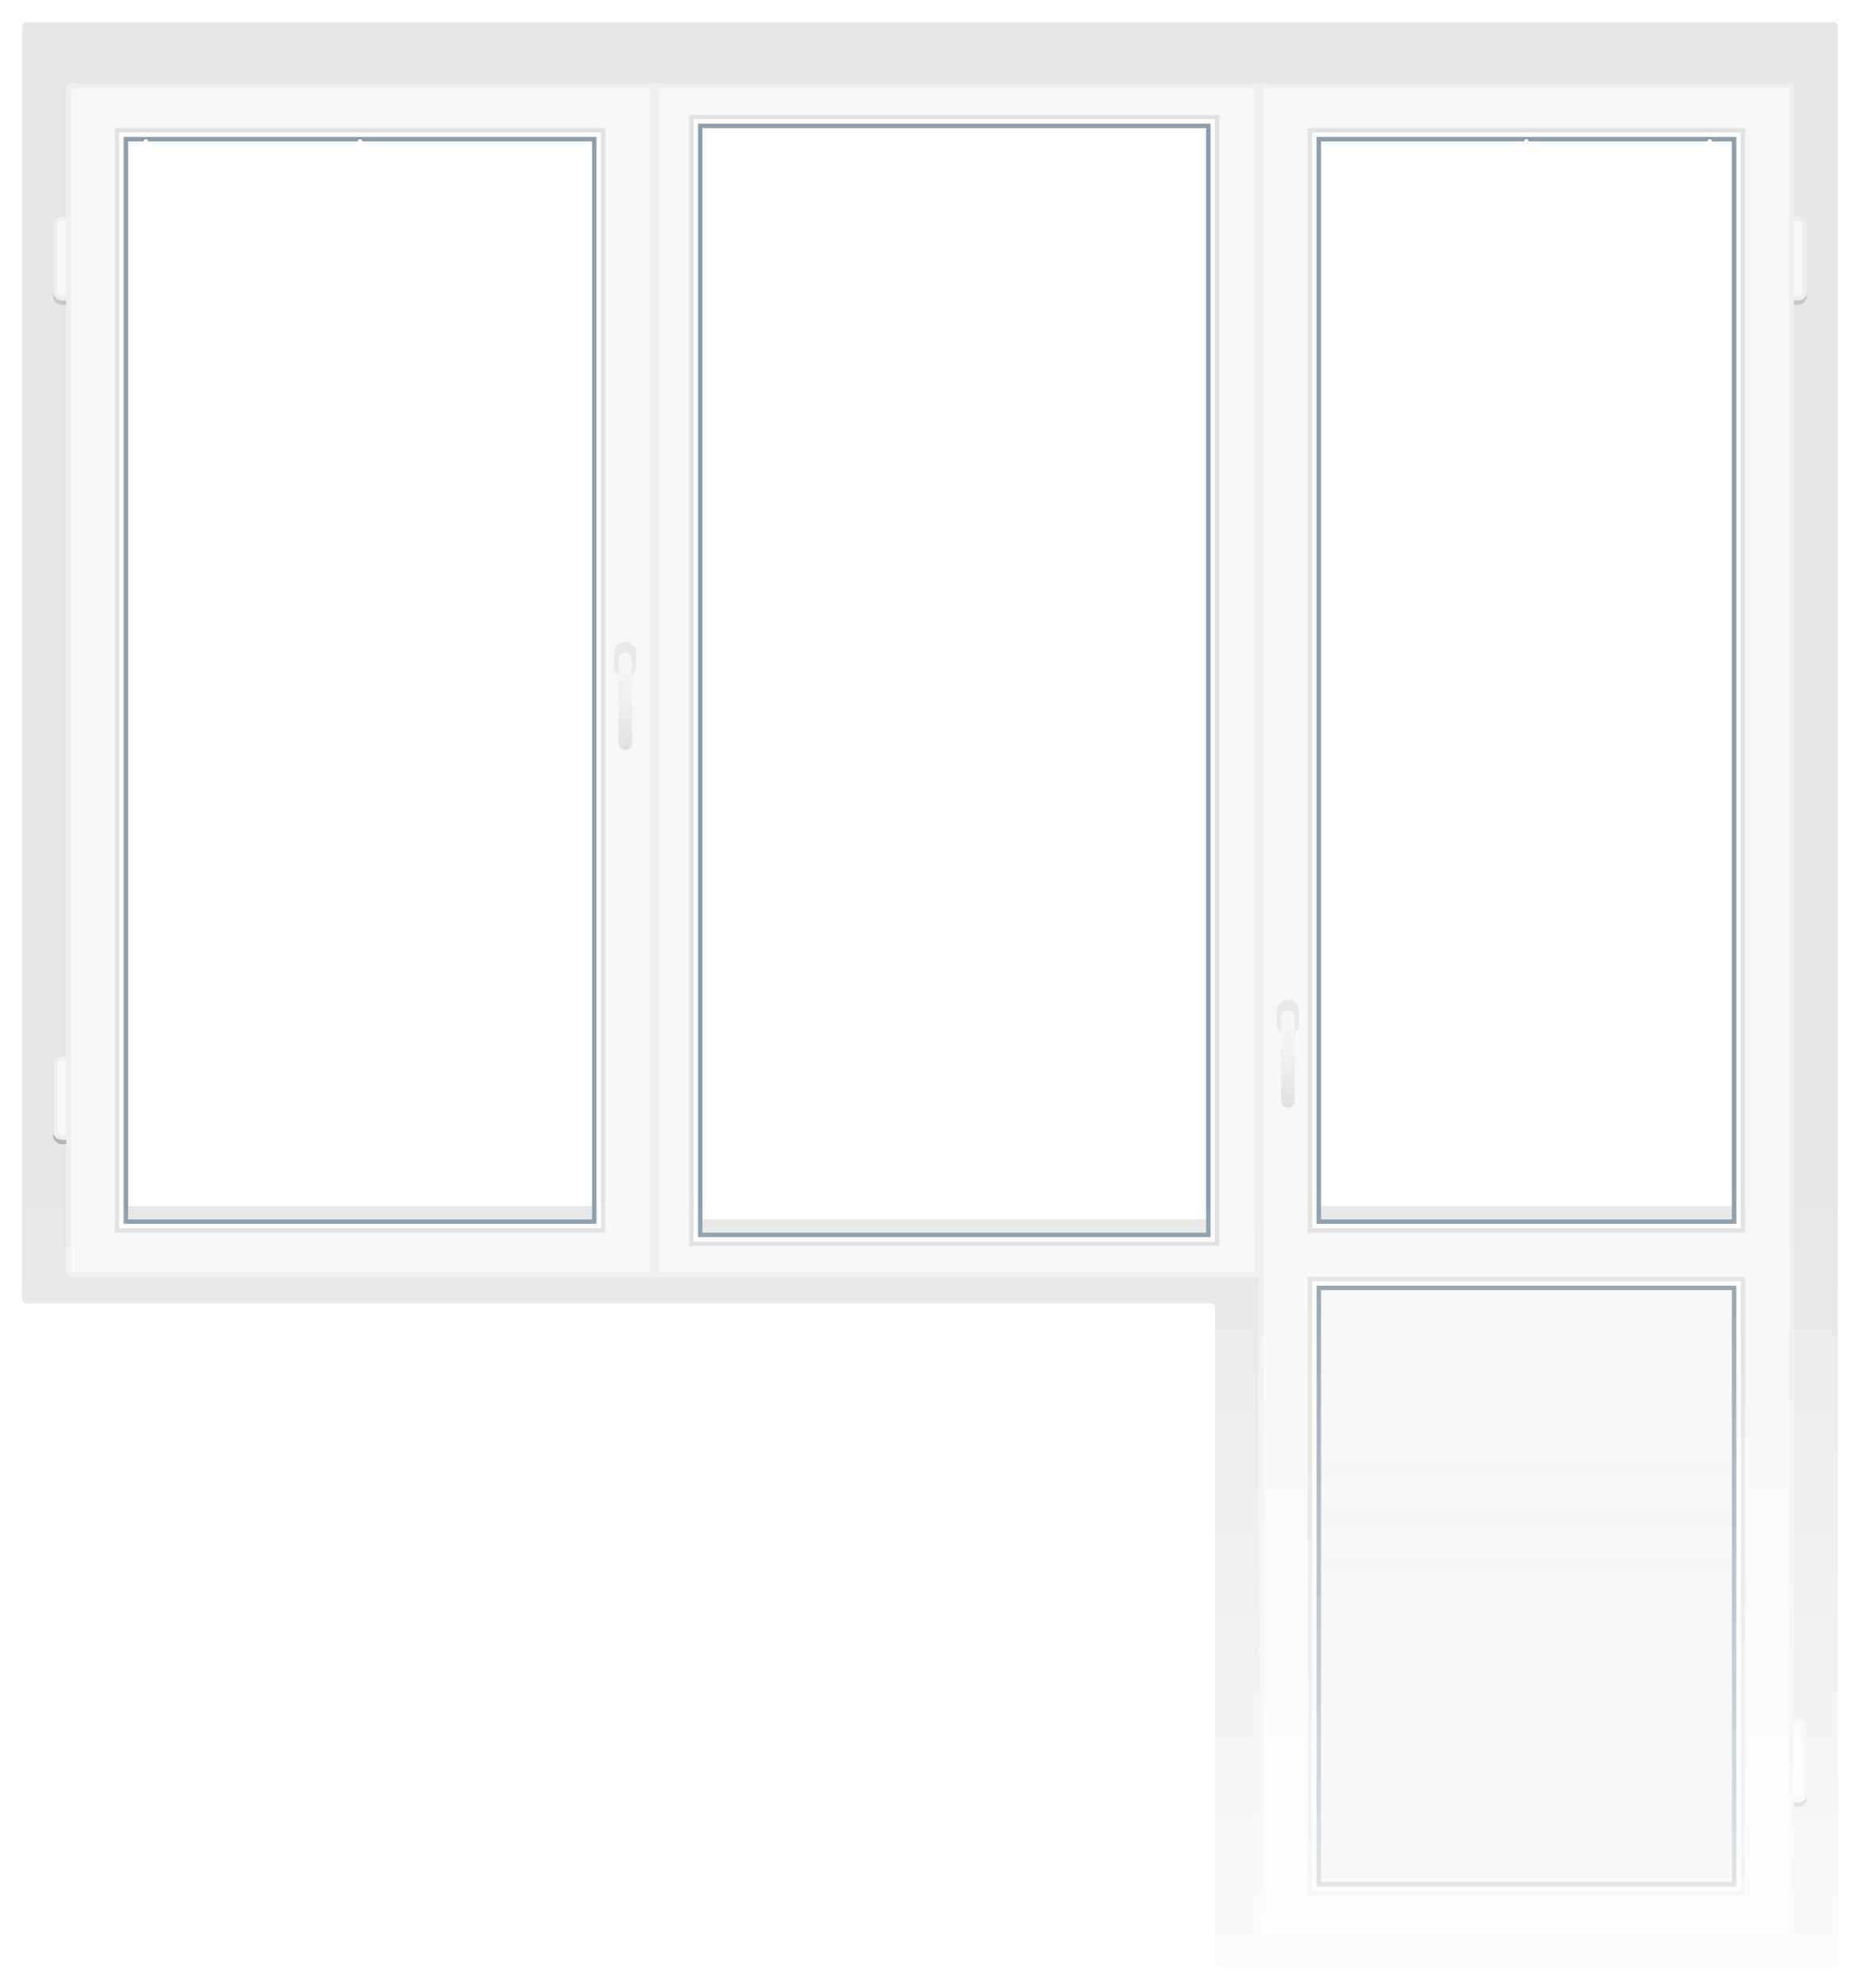 <svg width="421" height="450" viewBox="0 0 421 450" fill="none" xmlns="http://www.w3.org/2000/svg">
<g clip-path="url(#clip0)">
<path d="M420 0H1C0.735 0 0.48 0.105 0.293 0.293C0.105 0.48 0 0.735 0 1L0 449C0 449.265 0.105 449.52 0.293 449.707C0.48 449.895 0.735 450 1 450H420C420.265 450 420.52 449.895 420.707 449.707C420.895 449.52 421 449.265 421 449V1C421 0.735 420.895 0.48 420.707 0.293C420.52 0.105 420.265 0 420 0V0ZM135 273H28V27H135V273ZM274 276H159L158 24H274V276ZM393 273H298V27H393V273Z" fill="white"/>
<path d="M415 5H6C5.735 5 5.48 5.105 5.293 5.293C5.105 5.48 5 5.735 5 6V294C5 294.265 5.105 294.52 5.293 294.707C5.48 294.895 5.735 295 6 295H274C274.265 295 274.52 295.105 274.707 295.293C274.895 295.48 275 295.735 275 296V444C275 444.265 275.105 444.52 275.293 444.707C275.48 444.895 275.735 445 276 445H415C415.265 445 415.52 444.895 415.707 444.707C415.895 444.52 416 444.265 416 444V6C416 5.735 415.895 5.48 415.707 5.293C415.52 5.105 415.265 5 415 5ZM135 273H28V27H135V273ZM274 276H159L158 24H274V276ZM393 273H298V27H393V273Z" fill="#E7E7E7"/>
<g filter="url(#filter0_d)">
<path d="M148.5 284.5V15.5H284.5V284.5H148.5ZM159 23.5C158.602 23.5 158.221 23.658 157.939 23.939C157.658 24.221 157.5 24.602 157.5 25L158.5 275C158.5 275.398 158.658 275.779 158.939 276.061C159.221 276.342 159.602 276.5 160 276.5H274.5V23.5H159Z" fill="#F7F7F7"/>
<path d="M284 16V284H149V16H284ZM160 277H275V23H159C158.47 23 157.961 23.211 157.586 23.586C157.211 23.961 157 24.47 157 25L158 275C158 275.53 158.211 276.039 158.586 276.414C158.961 276.789 159.47 277 160 277ZM285 15H148V285H285V15ZM160 276C159.735 276 159.48 275.895 159.293 275.707C159.105 275.52 159 275.265 159 275L158 25C158 24.735 158.105 24.48 158.293 24.293C158.48 24.105 158.735 24 159 24H274V276H160Z" fill="#EFEFEF"/>
<path d="M156 22L157 278H276V22H156ZM158 24H274V276H159L158 24Z" fill="white"/>
<path d="M275 23V277H157V23H275ZM276 22H156V278H276V22Z" fill="#E2E2E2"/>
<path d="M273 25V275H159V25H273ZM274 24H158V276H274V24Z" fill="#8A9FAE"/>
</g>
<g filter="url(#filter1_d)">
<path d="M407 45H406V16C406 15.735 405.895 15.48 405.707 15.293C405.52 15.105 405.265 15 405 15H286C285.735 15 285.48 15.105 285.293 15.293C285.105 15.48 285 15.735 285 16V434C285 434.265 285.105 434.52 285.293 434.707C285.48 434.895 285.735 435 286 435H405C405.265 435 405.52 434.895 405.707 434.707C405.895 434.52 406 434.265 406 434V405H407C407.53 405 408.039 404.789 408.414 404.414C408.789 404.039 409 403.53 409 403V387C409 386.47 408.789 385.961 408.414 385.586C408.039 385.211 407.53 385 407 385H406V65H407C407.53 65 408.039 64.789 408.414 64.414C408.789 64.039 409 63.53 409 63V47C409 46.47 408.789 45.961 408.414 45.586C408.039 45.211 407.53 45 407 45ZM403 432C403 432.265 402.895 432.52 402.707 432.707C402.52 432.895 402.265 433 402 433H289C288.735 433 288.48 432.895 288.293 432.707C288.105 432.52 288 432.265 288 432V18C288 17.735 288.105 17.48 288.293 17.293C288.48 17.105 288.735 17 289 17H402C402.265 17 402.52 17.105 402.707 17.293C402.895 17.48 403 17.735 403 18V432Z" fill="#F7F7F7"/>
<path d="M286 434.5C285.867 434.5 285.74 434.447 285.646 434.354C285.553 434.26 285.5 434.133 285.5 434V16C285.5 15.867 285.553 15.74 285.646 15.646C285.74 15.553 285.867 15.5 286 15.5H405C405.133 15.5 405.26 15.553 405.354 15.646C405.447 15.74 405.5 15.867 405.5 16V434C405.5 434.133 405.447 434.26 405.354 434.354C405.26 434.447 405.133 434.5 405 434.5H286ZM299 26.5C298.602 26.5 298.221 26.658 297.939 26.939C297.658 27.221 297.5 27.602 297.5 28V272C297.5 272.398 297.658 272.779 297.939 273.061C298.221 273.342 298.602 273.5 299 273.5H392C392.398 273.5 392.779 273.342 393.061 273.061C393.342 272.779 393.5 272.398 393.5 272V28C393.5 27.602 393.342 27.221 393.061 26.939C392.779 26.658 392.398 26.5 392 26.5H299Z" fill="#F7F7F7"/>
<path d="M405 16V434H286V16H405ZM299 274H392C392.53 274 393.039 273.789 393.414 273.414C393.789 273.039 394 272.53 394 272V28C394 27.47 393.789 26.961 393.414 26.586C393.039 26.211 392.53 26 392 26H299C298.47 26 297.961 26.211 297.586 26.586C297.211 26.961 297 27.47 297 28V272C297 272.53 297.211 273.039 297.586 273.414C297.961 273.789 298.47 274 299 274ZM405 15H286C285.735 15 285.48 15.105 285.293 15.293C285.105 15.48 285 15.735 285 16V434C285 434.265 285.105 434.52 285.293 434.707C285.48 434.895 285.735 435 286 435H405C405.265 435 405.52 434.895 405.707 434.707C405.895 434.52 406 434.265 406 434V16C406 15.735 405.895 15.48 405.707 15.293C405.52 15.105 405.265 15 405 15ZM299 273C298.735 273 298.48 272.895 298.293 272.707C298.105 272.52 298 272.265 298 272V28C298 27.735 298.105 27.48 298.293 27.293C298.48 27.105 298.735 27 299 27H392C392.265 27 392.52 27.105 392.707 27.293C392.895 27.48 393 27.735 393 28V272C393 272.265 392.895 272.52 392.707 272.707C392.52 272.895 392.265 273 392 273H299Z" fill="#EFEFEF"/>
<path d="M296 25V275H395V25H296ZM393 273H298V27H393V273Z" fill="white"/>
<path d="M394 26V274H297V26H394ZM395 25H296V275H395V25Z" fill="#E2E2E2"/>
<path d="M392 28V272H299V28H392ZM393 27H298V273H393V27Z" fill="#8A9FAE"/>
<path d="M406 385H407C407.53 385 408.039 385.211 408.414 385.586C408.789 385.961 409 386.47 409 387V403C409 403.53 408.789 404.039 408.414 404.414C408.039 404.789 407.53 405 407 405H406V385Z" fill="#B7B7B7"/>
<path d="M405.5 403.5V385.5H407C407.398 385.5 407.779 385.658 408.061 385.939C408.342 386.221 408.5 386.602 408.5 387V402C408.5 402.398 408.342 402.779 408.061 403.061C407.779 403.342 407.398 403.5 407 403.5H405.5Z" fill="#F7F7F7"/>
<path d="M407 386C407.265 386 407.52 386.105 407.707 386.293C407.895 386.48 408 386.735 408 387V402C408 402.265 407.895 402.52 407.707 402.707C407.52 402.895 407.265 403 407 403H406V386H407ZM407 385H405V404H407C407.53 404 408.039 403.789 408.414 403.414C408.789 403.039 409 402.53 409 402V387C409 386.47 408.789 385.961 408.414 385.586C408.039 385.211 407.53 385 407 385Z" fill="#EFEFEF"/>
<path d="M406 45H407C407.53 45 408.039 45.211 408.414 45.586C408.789 45.961 409 46.47 409 47V63C409 63.53 408.789 64.039 408.414 64.414C408.039 64.789 407.53 65 407 65H406V45Z" fill="#C7C7C7"/>
<path d="M405.5 63.5V45.5H407C407.398 45.5 407.779 45.658 408.061 45.939C408.342 46.221 408.5 46.602 408.5 47V62C408.5 62.398 408.342 62.779 408.061 63.061C407.779 63.342 407.398 63.5 407 63.5H405.5Z" fill="#F7F7F7"/>
<path d="M407 46C407.265 46 407.52 46.105 407.707 46.293C407.895 46.48 408 46.735 408 47V62C408 62.265 407.895 62.52 407.707 62.707C407.52 62.895 407.265 63 407 63H406V46H407ZM407 45H405V64H407C407.53 64 408.039 63.789 408.414 63.414C408.789 63.039 409 62.53 409 62V47C409 46.47 408.789 45.961 408.414 45.586C408.039 45.211 407.53 45 407 45Z" fill="#EFEFEF"/>
<g filter="url(#filter2_d)">
<path d="M291.5 220.25C292.163 220.25 292.799 220.513 293.268 220.982C293.737 221.451 294 222.087 294 222.75V225.75C294 226.413 293.737 227.049 293.268 227.518C292.799 227.987 292.163 228.25 291.5 228.25V228.25C290.837 228.25 290.201 227.987 289.732 227.518C289.263 227.049 289 226.413 289 225.75V222.75C289 222.087 289.263 221.451 289.732 220.982C290.201 220.513 290.837 220.25 291.5 220.25V220.25Z" fill="#E9E9E9"/>
<path d="M291.5 222.75C291.898 222.75 292.279 222.908 292.561 223.189C292.842 223.471 293 223.852 293 224.25V243.25C293 243.648 292.842 244.029 292.561 244.311C292.279 244.592 291.898 244.75 291.5 244.75C291.102 244.75 290.721 244.592 290.439 244.311C290.158 244.029 290 243.648 290 243.25V224.25C290 223.852 290.158 223.471 290.439 223.189C290.721 222.908 291.102 222.75 291.5 222.75Z" fill="url(#paint0_linear)"/>
</g>
<path d="M296 285V425H395V285H296ZM393 423H298V287H393V423Z" fill="white"/>
<path d="M394 286V424H297V286H394ZM395 285H296V425H395V285Z" fill="#E2E2E2"/>
<path d="M392.5 287.5H298.5V422.5H392.5V287.5Z" fill="url(#paint1_linear)"/>
<path d="M392 288V422H299V288H392ZM393 287H298V423H393V287Z" fill="#8A9FAE"/>
</g>
<g filter="url(#filter3_d)">
<path d="M12 47V63C12 63.53 12.211 64.039 12.586 64.414C12.961 64.789 13.47 65 14 65H15V235H14C13.47 235 12.961 235.211 12.586 235.586C12.211 235.961 12 236.47 12 237V253C12 253.53 12.211 254.039 12.586 254.414C12.961 254.789 13.47 255 14 255H15V284C15 284.265 15.105 284.52 15.293 284.707C15.48 284.895 15.735 285 16 285H147C147.265 285 147.52 284.895 147.707 284.707C147.895 284.52 148 284.265 148 284V16C148 15.735 147.895 15.48 147.707 15.293C147.52 15.105 147.265 15 147 15H16C15.735 15 15.48 15.105 15.293 15.293C15.105 15.48 15 15.735 15 16V45H14C13.47 45 12.961 45.211 12.586 45.586C12.211 45.961 12 46.47 12 47ZM18 18C18 17.735 18.105 17.48 18.293 17.293C18.48 17.105 18.735 17 19 17H144C144.265 17 144.52 17.105 144.707 17.293C144.895 17.48 145 17.735 145 18V282C145 282.265 144.895 282.52 144.707 282.707C144.52 282.895 144.265 283 144 283H19C18.735 283 18.48 282.895 18.293 282.707C18.105 282.52 18 282.265 18 282V18Z" fill="#F7F7F7"/>
<path d="M16 284.5C15.867 284.5 15.74 284.447 15.646 284.354C15.553 284.26 15.5 284.133 15.5 284V16C15.5 15.867 15.553 15.74 15.646 15.646C15.74 15.553 15.867 15.5 16 15.5H147C147.133 15.5 147.26 15.553 147.354 15.646C147.447 15.74 147.5 15.867 147.5 16V284C147.5 284.133 147.447 284.26 147.354 284.354C147.26 284.447 147.133 284.5 147 284.5H16ZM29 26.5C28.602 26.5 28.221 26.658 27.939 26.939C27.658 27.221 27.5 27.602 27.5 28V272C27.5 272.398 27.658 272.779 27.939 273.061C28.221 273.342 28.602 273.5 29 273.5H134C134.398 273.5 134.779 273.342 135.061 273.061C135.342 272.779 135.5 272.398 135.5 272V28C135.5 27.602 135.342 27.221 135.061 26.939C134.779 26.658 134.398 26.5 134 26.5H29Z" fill="#F7F7F7"/>
<path d="M147 16V284H16V16H147ZM29 274H134C134.53 274 135.039 273.789 135.414 273.414C135.789 273.039 136 272.53 136 272V28C136 27.47 135.789 26.961 135.414 26.586C135.039 26.211 134.53 26 134 26H29C28.47 26 27.961 26.211 27.586 26.586C27.211 26.961 27 27.47 27 28V272C27 272.53 27.211 273.039 27.586 273.414C27.961 273.789 28.47 274 29 274ZM147 15H16C15.735 15 15.48 15.105 15.293 15.293C15.105 15.48 15 15.735 15 16V284C15 284.265 15.105 284.52 15.293 284.707C15.48 284.895 15.735 285 16 285H147C147.265 285 147.52 284.895 147.707 284.707C147.895 284.52 148 284.265 148 284V16C148 15.735 147.895 15.48 147.707 15.293C147.52 15.105 147.265 15 147 15ZM29 273C28.735 273 28.48 272.895 28.293 272.707C28.105 272.52 28 272.265 28 272V28C28 27.735 28.105 27.48 28.293 27.293C28.48 27.105 28.735 27 29 27H134C134.265 27 134.52 27.105 134.707 27.293C134.895 27.48 135 27.735 135 28V272C135 272.265 134.895 272.52 134.707 272.707C134.52 272.895 134.265 273 134 273H29Z" fill="#EFEFEF"/>
<path d="M26 25V275H137V25H26ZM28 27H135V273H28V27Z" fill="white"/>
<path d="M136 26V274H27V26H136ZM137 25H26V275H137V25Z" fill="#E2E2E2"/>
<path d="M134 28V272H29V28H134ZM135 27H28V273H135V27Z" fill="#8A9FAE"/>
<path d="M15 255H14C13.47 255 12.961 254.789 12.586 254.414C12.211 254.039 12 253.53 12 253V237C12 236.47 12.211 235.961 12.586 235.586C12.961 235.211 13.47 235 14 235H15V255Z" fill="#B7B7B7"/>
<path d="M14 253.5C13.602 253.5 13.221 253.342 12.939 253.061C12.658 252.779 12.5 252.398 12.5 252V237C12.5 236.602 12.658 236.221 12.939 235.939C13.221 235.658 13.602 235.5 14 235.5H15.5V253.5H14Z" fill="#F7F7F7"/>
<path d="M15 236V253H14C13.735 253 13.48 252.895 13.293 252.707C13.105 252.52 13 252.265 13 252V237C13 236.735 13.105 236.48 13.293 236.293C13.48 236.105 13.735 236 14 236H15ZM16 235H14C13.47 235 12.961 235.211 12.586 235.586C12.211 235.961 12 236.47 12 237V252C12 252.53 12.211 253.039 12.586 253.414C12.961 253.789 13.47 254 14 254H16V235Z" fill="#EFEFEF"/>
<path d="M15 65H14C13.47 65 12.961 64.789 12.586 64.414C12.211 64.039 12 63.53 12 63V47C12 46.47 12.211 45.961 12.586 45.586C12.961 45.211 13.47 45 14 45H15V65Z" fill="#C7C7C7"/>
<path d="M14 63.5C13.602 63.5 13.221 63.342 12.939 63.061C12.658 62.779 12.5 62.398 12.5 62V47C12.5 46.602 12.658 46.221 12.939 45.939C13.221 45.658 13.602 45.5 14 45.5H15.5V63.5H14Z" fill="#F7F7F7"/>
<path d="M15 46V63H14C13.735 63 13.48 62.895 13.293 62.707C13.105 62.52 13 62.265 13 62V47C13 46.735 13.105 46.48 13.293 46.293C13.48 46.105 13.735 46 14 46H15ZM16 45H14C13.47 45 12.961 45.211 12.586 45.586C12.211 45.961 12 46.47 12 47V62C12 62.53 12.211 63.039 12.586 63.414C12.961 63.789 13.47 64 14 64H16V45Z" fill="#EFEFEF"/>
<g filter="url(#filter4_d)">
<path d="M141.5 139.25C142.163 139.25 142.799 139.513 143.268 139.982C143.737 140.451 144 141.087 144 141.75V144.75C144 145.413 143.737 146.049 143.268 146.518C142.799 146.987 142.163 147.25 141.5 147.25C140.837 147.25 140.201 146.987 139.732 146.518C139.263 146.049 139 145.413 139 144.75V141.75C139 141.087 139.263 140.451 139.732 139.982C140.201 139.513 140.837 139.25 141.5 139.25Z" fill="#E9E9E9"/>
<path d="M141.5 141.75C141.898 141.75 142.279 141.908 142.561 142.189C142.842 142.471 143 142.852 143 143.25V162.25C143 162.648 142.842 163.029 142.561 163.311C142.279 163.592 141.898 163.75 141.5 163.75C141.102 163.75 140.721 163.592 140.439 163.311C140.158 163.029 140 162.648 140 162.25V143.25C140 142.852 140.158 142.471 140.439 142.189C140.721 141.908 141.102 141.75 141.5 141.75Z" fill="url(#paint2_linear)"/>
</g>
</g>
<path d="M388 268L303 150L387 32" stroke="white" stroke-linecap="round" stroke-linejoin="round"/>
<path d="M303 268L345.5 32L388 268" stroke="white" stroke-linecap="round" stroke-linejoin="round"/>
<path d="M33 268L130 150L33 32" stroke="white" stroke-linecap="round" stroke-linejoin="round"/>
<path d="M33 268L81.5 32L130 268" stroke="white" stroke-linecap="round" stroke-linejoin="round"/>
<path d="M415 5H6C5.735 5 5.48 5.105 5.293 5.293C5.105 5.48 5 5.735 5 6V294C5 294.265 5.105 294.52 5.293 294.707C5.48 294.895 5.735 295 6 295H274C274.265 295 274.52 295.105 274.707 295.293C274.895 295.48 275 295.735 275 296V444C275 444.265 275.105 444.52 275.293 444.707C275.48 444.895 275.735 445 276 445H415C415.265 445 415.52 444.895 415.707 444.707C415.895 444.52 416 444.265 416 444V6C416 5.735 415.895 5.48 415.707 5.293C415.52 5.105 415.265 5 415 5Z" fill="url(#paint3_linear)"/>
</g>
<defs>
<filter id="filter0_d" x="132" y="3" width="169" height="302" filterUnits="userSpaceOnUse" color-interpolation-filters="sRGB">
<feFlood flood-opacity="0" result="BackgroundImageFix"/>
<feColorMatrix in="SourceAlpha" type="matrix" values="0 0 0 0 0 0 0 0 0 0 0 0 0 0 0 0 0 0 127 0"/>
<feOffset dy="4"/>
<feGaussianBlur stdDeviation="8"/>
<feColorMatrix type="matrix" values="0 0 0 0 0 0 0 0 0 0 0 0 0 0 0 0 0 0 0.08 0"/>
<feBlend mode="normal" in2="BackgroundImageFix" result="effect1_dropShadow"/>
<feBlend mode="normal" in="SourceGraphic" in2="effect1_dropShadow" result="shape"/>
</filter>
<filter id="filter1_d" x="269" y="3" width="156" height="452" filterUnits="userSpaceOnUse" color-interpolation-filters="sRGB">
<feFlood flood-opacity="0" result="BackgroundImageFix"/>
<feColorMatrix in="SourceAlpha" type="matrix" values="0 0 0 0 0 0 0 0 0 0 0 0 0 0 0 0 0 0 127 0"/>
<feOffset dy="4"/>
<feGaussianBlur stdDeviation="8"/>
<feColorMatrix type="matrix" values="0 0 0 0 0 0 0 0 0 0 0 0 0 0 0 0 0 0 0.08 0"/>
<feBlend mode="normal" in2="BackgroundImageFix" result="effect1_dropShadow"/>
<feBlend mode="normal" in="SourceGraphic" in2="effect1_dropShadow" result="shape"/>
</filter>
<filter id="filter2_d" x="285" y="218.25" width="13" height="32.5" filterUnits="userSpaceOnUse" color-interpolation-filters="sRGB">
<feFlood flood-opacity="0" result="BackgroundImageFix"/>
<feColorMatrix in="SourceAlpha" type="matrix" values="0 0 0 0 0 0 0 0 0 0 0 0 0 0 0 0 0 0 127 0"/>
<feOffset dy="2"/>
<feGaussianBlur stdDeviation="2"/>
<feColorMatrix type="matrix" values="0 0 0 0 0 0 0 0 0 0 0 0 0 0 0 0 0 0 0.24 0"/>
<feBlend mode="normal" in2="BackgroundImageFix" result="effect1_dropShadow"/>
<feBlend mode="normal" in="SourceGraphic" in2="effect1_dropShadow" result="shape"/>
</filter>
<filter id="filter3_d" x="-4" y="3" width="168" height="302" filterUnits="userSpaceOnUse" color-interpolation-filters="sRGB">
<feFlood flood-opacity="0" result="BackgroundImageFix"/>
<feColorMatrix in="SourceAlpha" type="matrix" values="0 0 0 0 0 0 0 0 0 0 0 0 0 0 0 0 0 0 127 0"/>
<feOffset dy="4"/>
<feGaussianBlur stdDeviation="8"/>
<feColorMatrix type="matrix" values="0 0 0 0 0 0 0 0 0 0 0 0 0 0 0 0 0 0 0.08 0"/>
<feBlend mode="normal" in2="BackgroundImageFix" result="effect1_dropShadow"/>
<feBlend mode="normal" in="SourceGraphic" in2="effect1_dropShadow" result="shape"/>
</filter>
<filter id="filter4_d" x="135" y="137.25" width="13" height="32.5" filterUnits="userSpaceOnUse" color-interpolation-filters="sRGB">
<feFlood flood-opacity="0" result="BackgroundImageFix"/>
<feColorMatrix in="SourceAlpha" type="matrix" values="0 0 0 0 0 0 0 0 0 0 0 0 0 0 0 0 0 0 127 0"/>
<feOffset dy="2"/>
<feGaussianBlur stdDeviation="2"/>
<feColorMatrix type="matrix" values="0 0 0 0 0 0 0 0 0 0 0 0 0 0 0 0 0 0 0.24 0"/>
<feBlend mode="normal" in2="BackgroundImageFix" result="effect1_dropShadow"/>
<feBlend mode="normal" in="SourceGraphic" in2="effect1_dropShadow" result="shape"/>
</filter>
<linearGradient id="paint0_linear" x1="291.5" y1="222.75" x2="291.5" y2="244.75" gradientUnits="userSpaceOnUse">
<stop stop-color="#F7F7F7"/>
<stop offset="0.42" stop-color="#F2F2F2"/>
<stop offset="0.93" stop-color="#E3E3E3"/>
<stop offset="1" stop-color="#E0E0E0"/>
</linearGradient>
<linearGradient id="paint1_linear" x1="345.5" y1="422.5" x2="345.5" y2="287.5" gradientUnits="userSpaceOnUse">
<stop stop-color="#EBEBEB"/>
<stop offset="1" stop-color="#F7F7F7"/>
</linearGradient>
<linearGradient id="paint2_linear" x1="141.5" y1="141.75" x2="141.5" y2="163.75" gradientUnits="userSpaceOnUse">
<stop stop-color="#F7F7F7"/>
<stop offset="0.42" stop-color="#F2F2F2"/>
<stop offset="0.93" stop-color="#E3E3E3"/>
<stop offset="1" stop-color="#E0E0E0"/>
</linearGradient>
<linearGradient id="paint3_linear" x1="210.5" y1="445" x2="210.5" y2="5" gradientUnits="userSpaceOnUse">
<stop stop-color="white" stop-opacity="0.8"/>
<stop offset="0.4" stop-color="white" stop-opacity="0"/>
</linearGradient>
<clipPath id="clip0">
<rect width="421" height="450" fill="white"/>
</clipPath>
</defs>
</svg>
